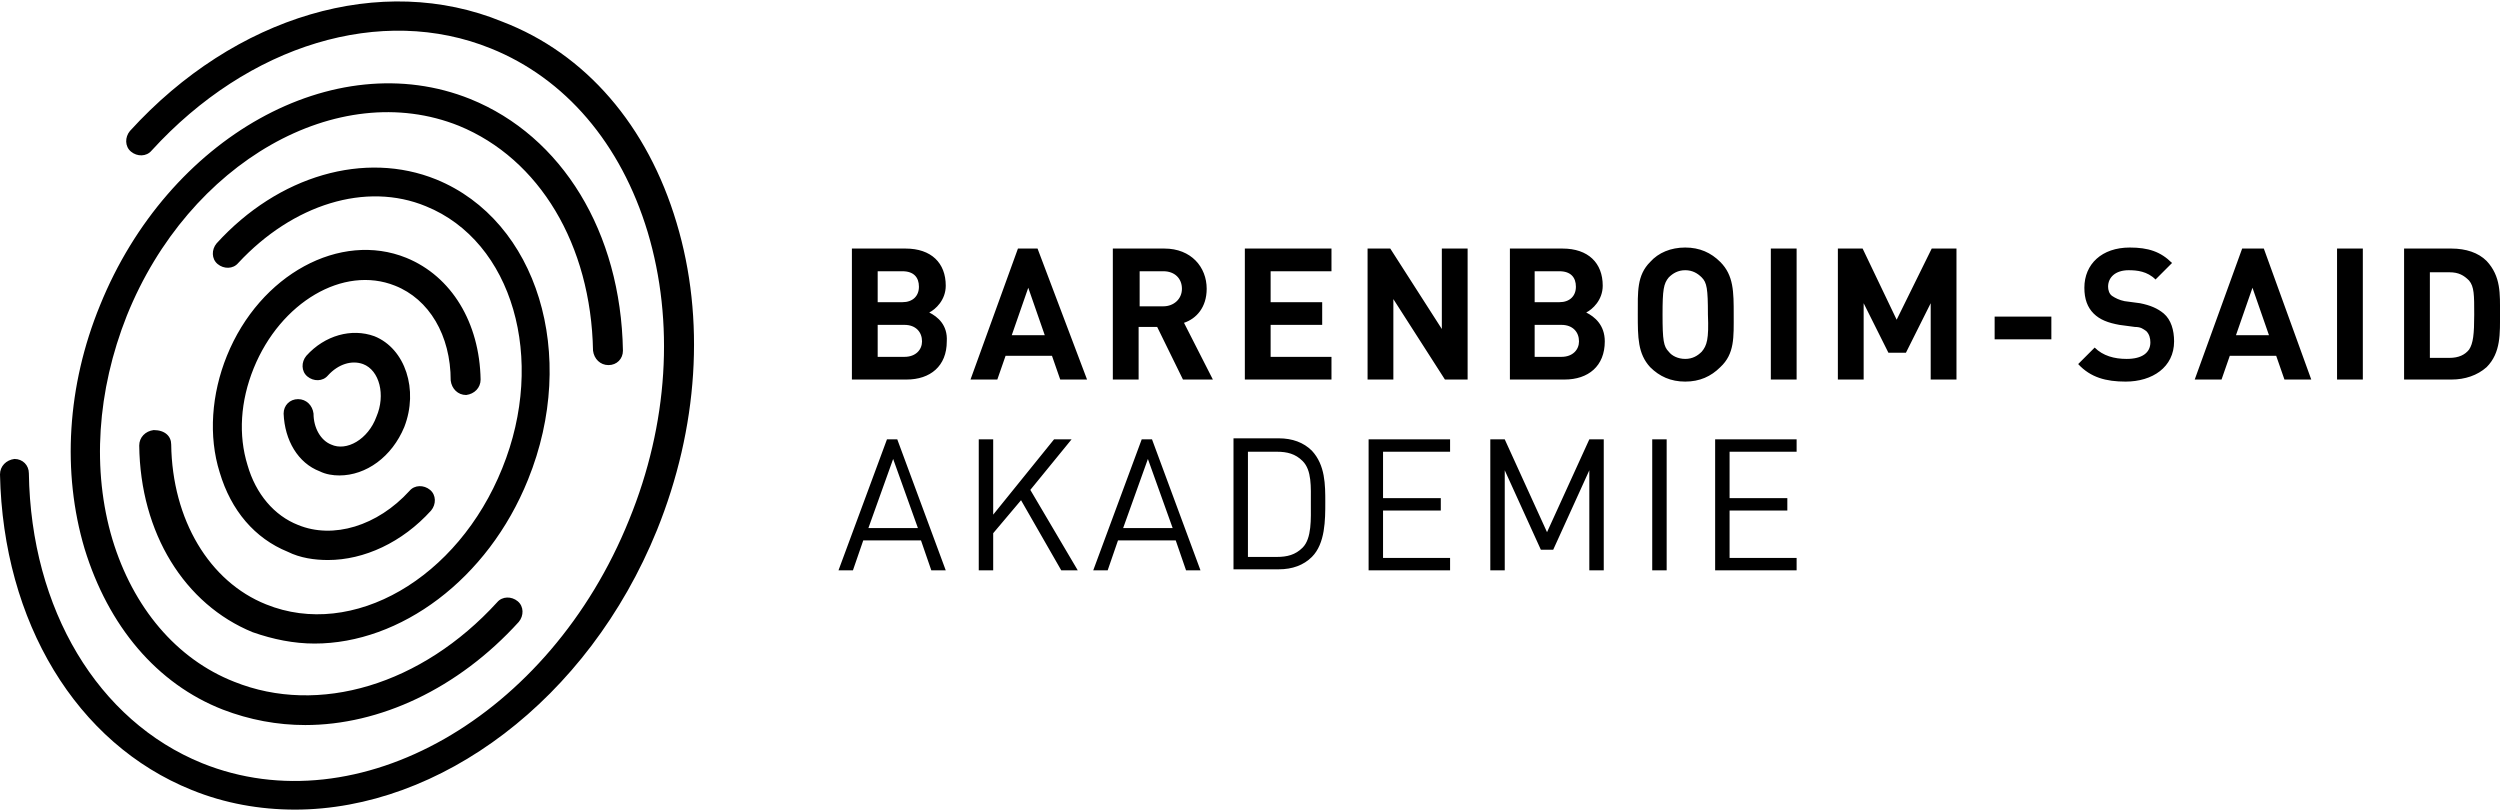 <?xml version="1.0" encoding="utf-8"?>
<!-- Generator: Adobe Illustrator 18.1.1, SVG Export Plug-In . SVG Version: 6.00 Build 0)  -->
<svg version="1.1" id="Layer_1" xmlns="http://www.w3.org/2000/svg" xmlns:xlink="http://www.w3.org/1999/xlink" x="0px" y="0px"
	 viewBox="177.4 40.6 242.4 78.5" enable-background="new 177.4 40.6 242.4 78.5" xml:space="preserve">
<g id="Capa_1">
	<path d="M267.5,70.9c0.6-0.3,1.6-1.2,1.6-2.6c0-2.2-1.4-3.6-3.9-3.6H260v12.7h5.3c2.3,0,3.9-1.3,3.9-3.7
		C269.3,72.1,268.3,71.3,267.5,70.9z M262.5,66.9h2.4c1.1,0,1.6,0.6,1.6,1.5c0,0.9-0.6,1.5-1.6,1.5h-2.4V66.9z M265.1,75.2h-2.6
		v-3.1h2.6c1.1,0,1.7,0.7,1.7,1.6C266.8,74.5,266.2,75.2,265.1,75.2z M276.1,64.7l-4.6,12.7h2.6l0.8-2.3h4.5l0.8,2.3h2.6L278,64.7
		H276.1z M275.5,73.1l1.6-4.6l1.6,4.6H275.5z M294.4,68.6c0-2.1-1.5-3.9-4.1-3.9h-5v12.7h2.5v-5.1h1.8l2.5,5.1h2.9l-2.8-5.5
		C293.4,71.5,294.4,70.4,294.4,68.6z M290.2,70.3h-2.3v-3.4h2.3c1.1,0,1.8,0.7,1.8,1.7C292,69.6,291.2,70.3,290.2,70.3z M298.1,64.7
		h8.4v2.2h-5.9v3h5v2.2h-5v3.1h5.9v2.2h-8.4V64.7z M317.2,64.7h2.5v12.7h-2.2l-5-7.8v7.8H310V64.7h2.2l5,7.8V64.7L317.2,64.7z
		 M331.2,70.9c0.6-0.3,1.6-1.2,1.6-2.6c0-2.2-1.4-3.6-3.9-3.6h-5.1v12.7h5.3c2.3,0,3.9-1.3,3.9-3.7C333,72.1,332,71.3,331.2,70.9z
		 M326.2,66.9h2.4c1.1,0,1.6,0.6,1.6,1.5c0,0.9-0.6,1.5-1.6,1.5h-2.4V66.9z M328.8,75.2h-2.6v-3.1h2.6c1.1,0,1.7,0.7,1.7,1.6
		C330.5,74.5,329.9,75.2,328.8,75.2z M345.5,71.1c0-2.2,0-3.8-1.3-5.1c-0.9-0.9-2-1.4-3.4-1.4s-2.6,0.5-3.4,1.4
		c-1.3,1.3-1.2,2.9-1.2,5.1c0,2.2,0,3.8,1.2,5.1c0.9,0.9,2,1.4,3.4,1.4s2.5-0.5,3.4-1.4C345.6,74.9,345.5,73.3,345.5,71.1z
		 M342.4,74.7c-0.4,0.4-0.9,0.7-1.6,0.7s-1.3-0.3-1.6-0.7c-0.5-0.5-0.6-1.1-0.6-3.6c0-2.4,0.1-3,0.6-3.6c0.4-0.4,0.9-0.7,1.6-0.7
		s1.2,0.3,1.6,0.7c0.5,0.5,0.6,1.1,0.6,3.6C343.1,73.5,342.9,74.1,342.4,74.7z M349.1,64.7h2.5v12.7h-2.5V64.7z M364.7,64.7h2.4
		v12.7h-2.5V70l-2.4,4.8h-1.7l-2.4-4.8v7.4h-2.5V64.7h2.4l3.3,6.9L364.7,64.7z M370.8,71.3h5.5v2.2h-5.5V71.3z M387.2,71
		c0.7,0.6,1,1.6,1,2.7c0,2.5-2.1,3.9-4.7,3.9c-1.9,0-3.4-0.4-4.6-1.7l1.6-1.6c0.8,0.8,1.9,1.1,3.1,1.1c1.5,0,2.3-0.6,2.3-1.6
		c0-0.4-0.1-0.8-0.4-1.1c-0.3-0.2-0.5-0.4-1.1-0.4l-1.5-0.2c-1.1-0.2-1.9-0.5-2.5-1.1c-0.6-0.6-0.9-1.4-0.9-2.5
		c0-2.3,1.7-3.9,4.4-3.9c1.8,0,3,0.4,4.1,1.5l-1.6,1.6c-0.8-0.8-1.8-0.9-2.6-0.9c-1.3,0-2,0.7-2,1.6c0,0.3,0.1,0.7,0.4,0.9
		c0.3,0.2,0.7,0.4,1.2,0.5l1.5,0.2C385.9,70.2,386.6,70.5,387.2,71z M394.8,64.7l-4.6,12.7h2.6l0.8-2.3h4.5l0.8,2.3h2.6l-4.6-12.7
		H394.8z M394.2,73.1l1.6-4.6l1.6,4.6H394.2z M404,64.7h2.5v12.7H404V64.7z M418.5,65.9c-0.8-0.8-2-1.2-3.4-1.2h-4.6v12.7h4.6
		c1.3,0,2.5-0.4,3.4-1.2c1.4-1.4,1.3-3.3,1.3-5.2S419.9,67.4,418.5,65.9z M416.8,74.5c-0.4,0.5-1,0.8-1.9,0.8H413v-8.3h1.9
		c0.9,0,1.4,0.3,1.9,0.8c0.5,0.6,0.5,1.4,0.5,3.3C417.3,73,417.2,73.9,416.8,74.5z M263.4,83.2l-4.7,12.7h1.4l1-2.9h5.6l1,2.9h1.4
		l-4.7-12.7L263.4,83.2L263.4,83.2z M261.6,91.8l2.4-6.7l2.4,6.7H261.6z M277.3,88.1l4.6,7.8h-1.6l-3.9-6.8l-2.7,3.2v3.6h-1.4V83.2
		h1.4v7.3l5.9-7.3h1.7L277.3,88.1z M288.1,83.2l-4.7,12.7h1.4l1-2.9h5.6l1,2.9h1.4l-4.7-12.7L288.1,83.2L288.1,83.2z M286.3,91.8
		l2.4-6.7l2.4,6.7H286.3z M304.6,84.3c-0.8-0.8-1.9-1.2-3.2-1.2h-4.4v12.7h4.4c1.3,0,2.4-0.4,3.2-1.2c1.3-1.3,1.3-3.6,1.3-5.3
		C305.9,87.6,305.9,85.7,304.6,84.3z M303.7,93.7c-0.7,0.7-1.5,0.9-2.5,0.9h-2.8V84.4h2.8c1,0,1.8,0.2,2.5,0.9
		c0.9,0.9,0.8,2.5,0.8,4.1C304.5,90.9,304.6,92.8,303.7,93.7z M310.1,83.2h7.9v1.2h-6.5v4.5h5.6v1.2h-5.6v4.6h6.5v1.2h-7.9V83.2z
		 M331.5,83.2h1.4v12.7h-1.4v-9.7l-3.5,7.7h-1.2l-3.5-7.7v9.7h-1.4V83.2h1.4l4.1,9L331.5,83.2z M337.6,83.2h1.4v12.7h-1.4V83.2z
		 M343.7,83.2h7.9v1.2h-6.5v4.5h5.6v1.2h-5.6v4.6h6.5v1.2h-7.9V83.2z M185.6,93.8c-2.2-7.4-1.7-15.8,1.5-23.6
		c6.6-16.3,22.7-25.3,35.9-20c8.9,3.6,14.6,12.9,14.8,24.4c0,0.8-0.6,1.4-1.4,1.4c-0.8,0-1.4-0.6-1.5-1.4
		c-0.2-10.3-5.2-18.6-13-21.8c-11.7-4.7-26.2,3.5-32.2,18.4c-2.9,7.3-3.4,15-1.4,21.7c2,6.6,6.2,11.6,11.8,13.8
		c8.2,3.3,18.2,0.3,25.5-7.7c0.5-0.6,1.4-0.6,2-0.1c0.6,0.5,0.6,1.4,0.1,2c-5.9,6.5-13.5,10-20.7,10c-2.7,0-5.4-0.5-8-1.5
		C192.6,106.9,187.9,101.3,185.6,93.8z M194,83.7c0.1,7.3,3.7,13.3,9.2,15.5c8.4,3.4,18.6-2.5,22.9-13.2c4.3-10.6,1-22-7.4-25.4
		c-5.8-2.4-12.9-0.2-18.2,5.5c-0.5,0.6-1.4,0.6-2,0.1c-0.6-0.5-0.6-1.4-0.1-2c6-6.6,14.4-9,21.3-6.2c9.8,4,13.8,17,8.9,29.1
		c-3.9,9.7-12.4,15.9-20.7,15.9c-2,0-4-0.4-6-1.1c-6.6-2.7-10.9-9.6-11-18.1c0-0.8,0.6-1.4,1.4-1.5c0,0,0,0,0,0
		C193.4,82.3,194,82.9,194,83.7z M215.7,68.3c-5-2-11.1,1.6-13.7,8c-1.3,3.2-1.5,6.5-0.6,9.4c0.8,2.8,2.6,4.9,4.9,5.8
		c3.4,1.4,7.7,0.1,10.8-3.3c0.5-0.6,1.4-0.6,2-0.1c0.6,0.5,0.6,1.4,0.1,2c-2.8,3.1-6.5,4.8-10,4.8c-1.3,0-2.7-0.2-3.9-0.8
		c-3.2-1.3-5.5-4-6.6-7.7c-1.1-3.5-0.8-7.6,0.7-11.3c3.2-7.9,11-12.1,17.4-9.5c4.4,1.8,7.1,6.3,7.2,11.8c0,0.8-0.6,1.4-1.4,1.5
		c-0.8,0-1.4-0.6-1.5-1.4C221.1,73.1,219,69.6,215.7,68.3z M213.9,81c0.9-2.1,0.3-4.5-1.3-5.1c-1.1-0.4-2.4,0-3.4,1.1
		c-0.5,0.6-1.4,0.6-2,0.1c-0.6-0.5-0.6-1.4-0.1-2c1.8-2,4.4-2.7,6.6-1.9c3,1.2,4.3,5.2,2.9,8.8c-1.2,2.9-3.7,4.7-6.3,4.7
		c-0.6,0-1.3-0.1-1.9-0.4c-2.1-0.8-3.4-3-3.5-5.6c0-0.8,0.6-1.4,1.4-1.4c0.8,0,1.4,0.6,1.5,1.4c0,1.4,0.7,2.6,1.7,3
		C211,84.4,213.1,83.2,213.9,81z M243,62.2c2.8,9.3,2.1,19.9-1.9,29.8c-6.7,16.5-21.1,27.1-35.1,27.1c-3.4,0-6.8-0.6-10-1.9
		c-11.2-4.5-18.3-16.3-18.6-30.6c0-0.8,0.6-1.4,1.4-1.5c0.8,0,1.4,0.6,1.4,1.4c0.2,13.2,6.7,24,16.8,28.1
		c15.1,6.1,33.7-4.5,41.4-23.6c3.8-9.3,4.4-19.2,1.8-27.9c-2.6-8.6-8-14.9-15.2-17.8c-10.6-4.3-23.5-0.4-32.9,9.9
		c-0.5,0.6-1.4,0.6-2,0.1c-0.6-0.5-0.6-1.4-0.1-2c10.2-11.2,24.4-15.4,36.1-10.6C234.2,45.8,240.2,52.8,243,62.2z"/>
</g>
<g id="guies" display="none">
</g>
</svg>
